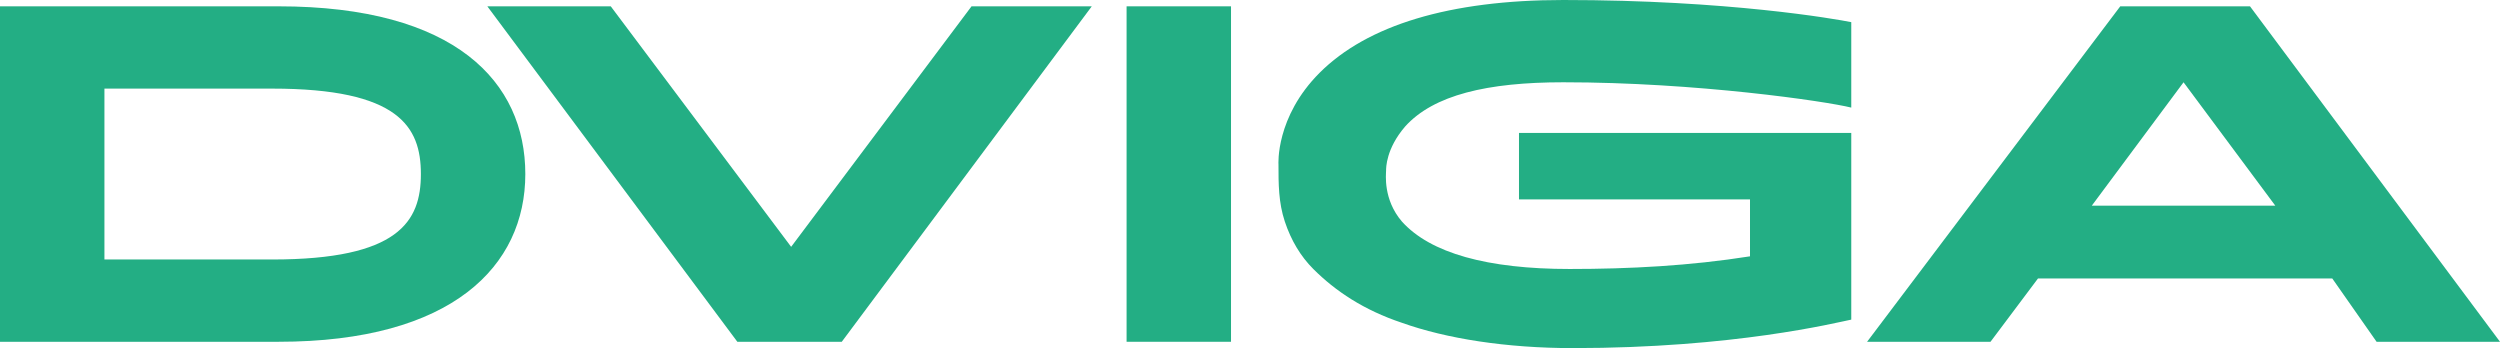 <?xml version="1.0" encoding="UTF-8"?> <svg xmlns="http://www.w3.org/2000/svg" width="79" height="11" viewBox="0 0 79 11" fill="none"> <path d="M8.8 0.2H0V10.8H8.8C14.3 10.8 16.6 8.4 16.6 5.5C16.6 2.6 14.4 0.2 8.8 0.2ZM8.6 8.2H3.3V2.8H8.6C12.6 2.8 13.3 4 13.3 5.5C13.3 7 12.6 8.2 8.6 8.2Z" fill="#23AE84"></path> <path d="M38.9 0.2H35.6V10.8H38.9V0.2Z" fill="#23AE84"></path> <path d="M30.7 0.2L25 7.8L19.3 0.2H15.4L23.3 10.8H26.6L34.5 0.2H30.7Z" fill="#23AE84"></path> <path d="M75.1 10.8H79L71.1 0.2H67L59 10.8H62.9L64.4 8.8H73.7L75.1 10.8ZM66.1 6.5L69 2.6L71.9 6.5H66.1Z" fill="#23AE84"></path> <path d="M49.4 2.6C53.6 2.6 57.7 3.2 58.5 3.4V0.7C58 0.6 54.6 0 49.4 0C45.8 0 43.2 0.8 41.7 2.3C40.3 3.7 40.4 5.2 40.4 5.2C40.4 5.8 40.4 6.4 40.6 7C40.8 7.6 41.1 8.1 41.5 8.5C42.2 9.2 43.1 9.8 44.3 10.2C45.7 10.7 47.6 11 49.7 11C54.8 11 58 10.2 58.5 10.1V4.2H48V6.3H55.3V8.1C53.4 8.4 51.5 8.5 49.6 8.5C47 8.5 45.2 8 44.3 7C43.7 6.3 43.8 5.5 43.8 5.4C43.8 5.3 43.8 4.7 44.4 4C45.3 3 47 2.6 49.4 2.6Z" fill="#23AE84"></path> </svg> 